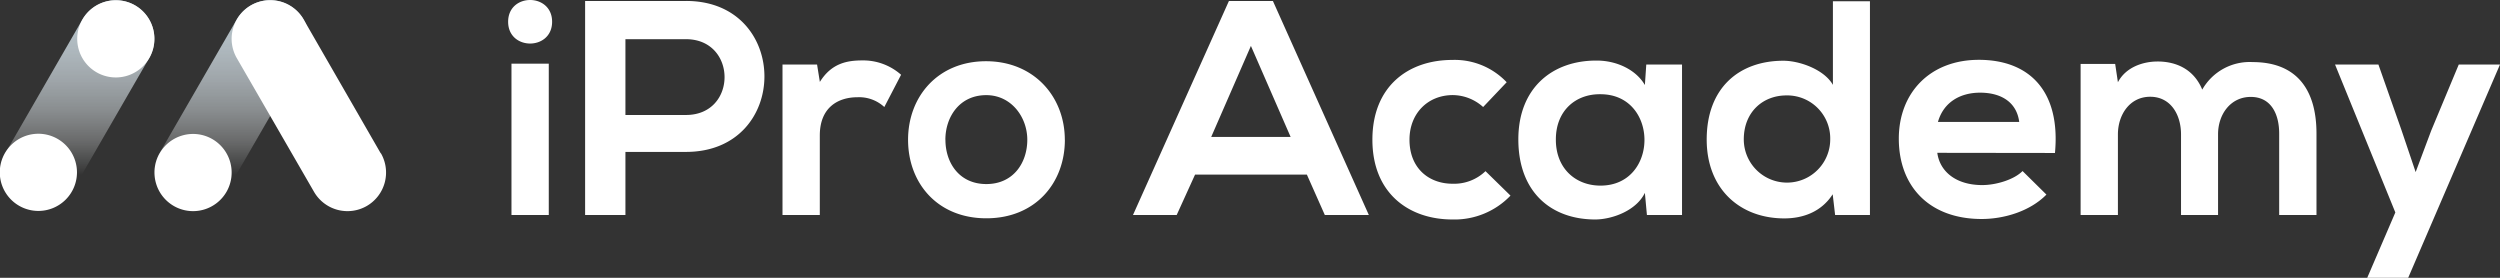 <svg xmlns="http://www.w3.org/2000/svg" viewBox="0 0 465.08 51.68"><rect x="0" y="0" width="465.08" height="51.68" fill="#333333" stroke="none"/><defs><linearGradient id="New_Gradient_Swatch_1" x1="28.73" y1="32.57" x2="28.73" y2="-6.67" gradientUnits="userSpaceOnUse"><stop offset="0" stop-color="#fff" stop-opacity="0"/><stop offset=".02" stop-color="#fcfdfd" stop-opacity=".04"/><stop offset=".16" stop-color="#ecf0f2" stop-opacity=".29"/><stop offset=".31" stop-color="#dde5e9" stop-opacity=".51"/><stop offset=".45" stop-color="#d1dbe1" stop-opacity=".68"/><stop offset=".59" stop-color="#c8d4db" stop-opacity=".82"/><stop offset=".73" stop-color="#c1cfd6" stop-opacity=".92"/><stop offset=".87" stop-color="#bdccd4" stop-opacity=".98"/><stop offset="1" stop-color="#bccbd3"/></linearGradient><style>.cls-1{fill:#fff}</style></defs><g id="Layer_2" data-name="Layer 2"><g id="IA_Logo_Horizontal"><g id="IA_Logo_Light_Horizontal"><path id="Word_Mark" class="cls-1" d="M102.71 4.05c0 5.4-8.18 5.4-8.18 0s8.18-5.4 8.18 0Zm-7.56 7.79V40h6.94V11.84Zm32.46 16.42h-11.26V40h-7.5V.18h18.76c19.44-.05 19.49 28.08 0 28.08Zm-11.26-6.87h11.26c9.6 0 9.55-14.1 0-14.1h-11.26ZM152 12l.52 3.24c2.16-3.47 5.05-4 7.9-4a10.62 10.62 0 0 1 7.21 2.67l-3.12 6a6.9 6.9 0 0 0-5-1.82c-3.64 0-7 1.93-7 7.1V40h-6.94V12Zm46.1 14c0 8.07-5.51 14.61-14.61 14.61S168.93 34.06 168.93 26s5.57-14.61 14.5-14.61S198.09 18 198.09 26Zm-22.22 0c0 4.26 2.55 8.24 7.61 8.24s7.62-4 7.62-8.24-3-8.3-7.62-8.3c-5.01-.01-7.62 4.08-7.62 8.3Zm67.24 6.48h-20.8L218.9 40h-8.13L228.62.18h8.18L254.65 40h-8.19ZM232.71 8.54l-7.39 16.94h14.78ZM281 36.39a14.4 14.4 0 0 1-10.8 4.44c-8.13 0-14.89-4.89-14.89-14.84s6.69-14.84 14.86-14.84a13.32 13.32 0 0 1 10.12 4.15l-4.38 4.61a8.52 8.52 0 0 0-5.63-2.22c-4.66 0-8.07 3.41-8.07 8.3 0 5.34 3.64 8.19 8 8.19a8.42 8.42 0 0 0 6.14-2.34ZM306.26 12h6.65v28h-6.53l-.38-4.12c-1.6 3.3-6 4.89-9.1 4.95-8.3.05-14.44-5.06-14.44-14.9 0-9.66 6.43-14.72 14.61-14.66 3.75 0 7.33 1.76 8.93 4.55Zm-16.82 14c0 5.35 3.69 8.53 8.3 8.53 10.91 0 10.91-17 0-17-4.61-.07-8.3 3.06-8.3 8.4ZM347.87.24V40h-6.48l-.45-3.86c-2.16 3.35-5.63 4.49-9 4.49-8.24 0-14.44-5.46-14.44-14.67 0-9.66 6.08-14.66 14.27-14.66 2.95 0 7.56 1.59 9.21 4.49V.24ZM324.4 25.93a8 8 0 1 0 16.08 0 8 8 0 0 0-8.13-8.18c-4.43 0-7.95 3.12-7.95 8.18Zm36 2.5c.46 3.47 3.47 6 8.36 6 2.56 0 5.91-1 7.5-2.61l4.44 4.38c-3 3.06-7.79 4.54-12.05 4.54-9.67 0-15.41-6-15.41-14.95 0-8.52 5.8-14.66 14.89-14.66 9.38 0 15.24 5.8 14.16 17.33Zm15.24-5.74c-.46-3.63-3.3-5.45-7.28-5.45-3.75 0-6.82 1.82-7.84 5.45ZM405.74 40V25c0-3.7-1.94-7-5.74-7s-6 3.35-6 7v15h-6.94V11.89h6.43l.51 3.41c1.48-2.84 4.72-3.86 7.39-3.86 3.35 0 6.7 1.36 8.3 5.23a10.14 10.14 0 0 1 9.37-5.12c8 0 11.88 4.89 11.88 13.3V40H424V24.85c0-3.69-1.54-6.82-5.29-6.82s-6.08 3.24-6.08 6.94V40Zm59.34-28L448 51.68h-7.62l5.23-12.16L434.39 12h8.07l4.26 12.11 2.67 7.9 2.9-7.73L457.41 12Z"/><g id="Icon_Mark"><path d="M29.69 28.47 44.06 3.59A7.19 7.19 0 0 1 53.87 1a7.18 7.18 0 0 1 2.62 9.81L42.13 35.65a7.18 7.18 0 0 1-9.81 2.63 7.19 7.19 0 0 1-2.63-9.81Zm-26.1 9.81a7.18 7.18 0 0 0 9.81-2.63l14.37-24.88A7.19 7.19 0 0 0 25.14 1a7.19 7.19 0 0 0-9.81 2.63L1 28.47a7.19 7.19 0 0 0 2.59 9.81Z" style="fill:url(#New_Gradient_Swatch_1)"/><path class="cls-1" d="M42.14 35.68a7.18 7.18 0 1 1-2.65-9.81 7.19 7.19 0 0 1 2.65 9.81Zm-35-10.8a7.18 7.18 0 1 0 7.18 7.18 7.19 7.19 0 0 0-7.14-7.18Zm63.68 3.63L56.49 3.63A7.18 7.18 0 0 0 46.68 1a7.19 7.19 0 0 0-2.63 9.81l14.37 24.88a7.19 7.19 0 0 0 9.81 2.63 7.19 7.19 0 0 0 2.63-9.81ZM25.12 1a7.18 7.18 0 1 0 2.65 9.81A7.18 7.18 0 0 0 25.12 1Z"/></g></g></g></g></svg>